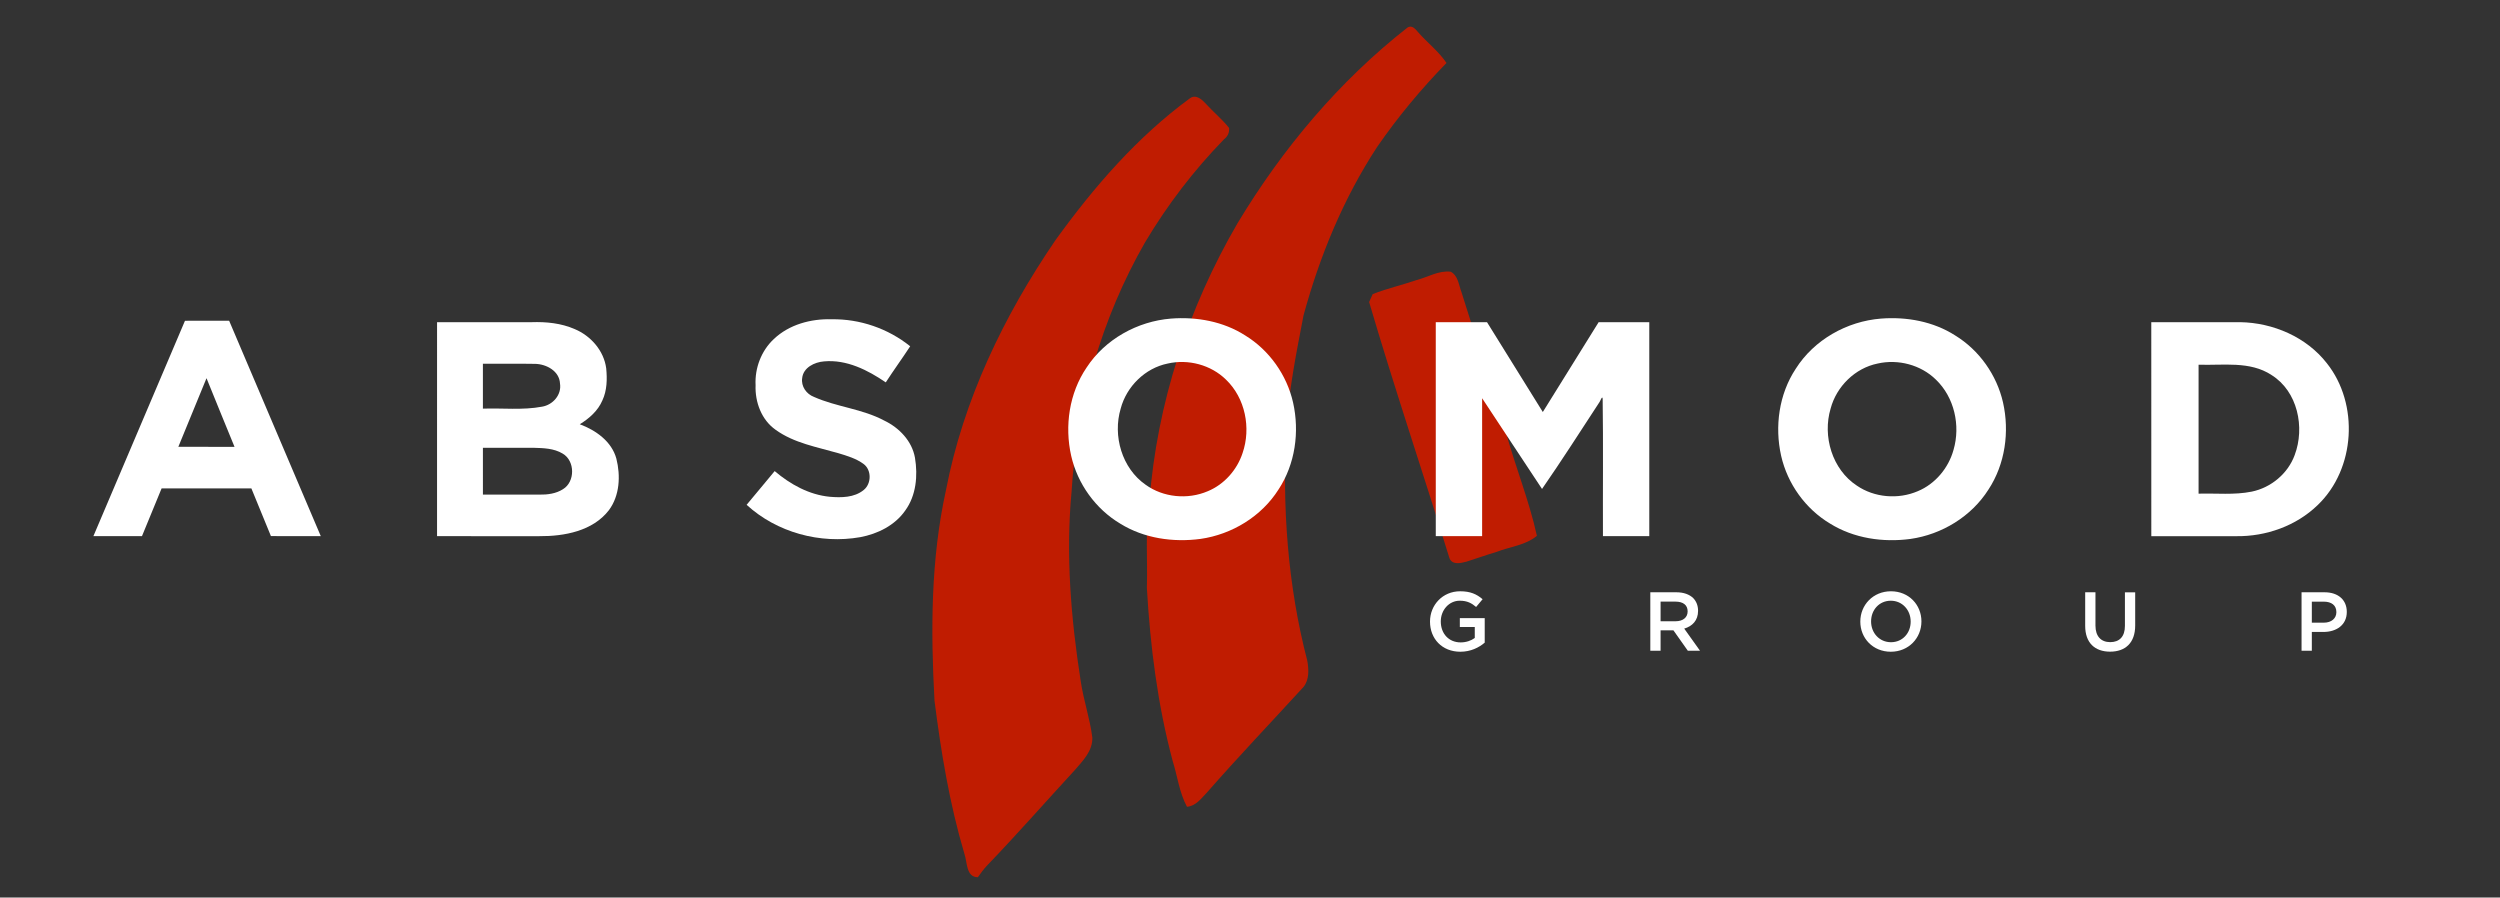<?xml version="1.0" encoding="utf-8"?>
<!-- Generator: Adobe Illustrator 16.0.0, SVG Export Plug-In . SVG Version: 6.00 Build 0)  -->
<!DOCTYPE svg PUBLIC "-//W3C//DTD SVG 1.1//EN" "http://www.w3.org/Graphics/SVG/1.1/DTD/svg11.dtd">
<svg version="1.1" id="Calque_1" xmlns="http://www.w3.org/2000/svg" xmlns:xlink="http://www.w3.org/1999/xlink" x="0px" y="0px"
	 width="305px" height="109.5px" viewBox="0 0 305 109.5" enable-background="new 0 0 305 109.5" xml:space="preserve">
<rect x="0" y="0" width="305" height="109.5" fill="#333333" stroke="none"/>
<g>
	<path fill="#C01C01" d="M171.723,3.355c0.542-0.329,0.953,0.185,1.266,0.551c1.125,1.294,2.521,2.343,3.482,3.776
		c-3.102,3.187-5.952,6.601-8.475,10.266c-4.106,6.282-6.994,13.295-8.964,20.523c-0.885,4.602-1.817,9.221-2.095,13.913
		c-0.521,9.462,0.159,19.027,2.551,28.218c0.185,1.054,0.26,2.314-0.458,3.203c-3.944,4.309-7.976,8.537-11.823,12.928
		c-0.686,0.709-1.332,1.608-2.395,1.693c-0.931-1.721-1.152-3.694-1.731-5.535c-1.854-6.907-2.751-14.039-3.162-21.157
		c0.11-3.506-0.226-7.04,0.308-10.523c0.915-11.962,4.727-23.64,10.762-33.994C156.452,18.144,163.37,9.897,171.723,3.355z"/>
	<path fill="#C01C01" d="M145.192,11.976c0.749-0.508,1.473,0.192,1.956,0.716c0.905,0.999,1.965,1.863,2.803,2.921
		c0.043,0.564-0.157,1.021-0.611,1.371c-3.704,3.798-6.945,8.05-9.658,12.607c-5.309,9.259-8.309,19.793-8.953,30.422
		c-0.721,7.699-0.068,15.47,1.119,23.091c0.344,2.313,1.123,4.551,1.417,6.875c0.053,1.648-1.171,2.848-2.165,4.002
		c-3.566,3.869-7.036,7.831-10.684,11.62c-0.413,0.438-0.77,0.928-1.116,1.423c-1.463-0.006-1.28-1.864-1.643-2.862
		c-1.806-6.094-2.849-12.376-3.646-18.677c-0.47-8.569-0.458-17.244,1.394-25.665c2.116-11.022,7.076-21.331,13.385-30.55
		C133.451,22.813,138.74,16.702,145.192,11.976z"/>
	<path fill="#C01C01" d="M172.854,34.158c1.371-0.358,2.666-1.179,4.128-1.009c0.907,0.463,0.985,1.619,1.312,2.474
		c1.819,5.63,3.467,11.312,5.374,16.918c1.16,4.306,2.881,8.467,3.833,12.829c-1.407,1.171-3.283,1.314-4.926,1.964
		c-1.225,0.359-2.428,0.799-3.65,1.184c-0.707,0.188-1.748,0.449-2.094-0.426c-3.221-10.428-6.72-20.769-9.797-31.242
		c0.114-0.244,0.333-0.727,0.435-0.969C169.223,35.186,171.071,34.775,172.854,34.158z"/>
</g>
<g>
	<g>
		<path fill="#FFFFFF" d="M142.855,38.869c3.132-0.246,6.392,0.343,9.062,2.056c2.939,1.8,5.079,4.826,5.839,8.183
			c0.803,3.582,0.263,7.516-1.774,10.606c-2.077,3.289-5.684,5.485-9.516,6.033c-3.342,0.446-6.89-0.062-9.79-1.858
			c-3.012-1.793-5.215-4.86-5.991-8.276c-0.821-3.643-0.24-7.65,1.875-10.765C134.812,41.389,138.765,39.196,142.855,38.869
			 M142.452,44.354c-2.746,0.556-5.009,2.792-5.726,5.486c-0.993,3.322,0.143,7.284,3.037,9.296
			c2.159,1.562,5.141,1.839,7.579,0.795c2.015-0.828,3.579-2.605,4.254-4.664c1.049-3.046,0.327-6.697-2.023-8.95
			C147.734,44.506,144.955,43.779,142.452,44.354z"/>
		<path fill="#FFFFFF" d="M229.477,38.869c3.134-0.243,6.39,0.344,9.062,2.06c2.93,1.798,5.064,4.816,5.828,8.165
			c0.81,3.589,0.264,7.535-1.777,10.635c-2.08,3.283-5.682,5.476-9.511,6.021c-3.351,0.45-6.907-0.068-9.808-1.871
			c-3.006-1.796-5.199-4.858-5.971-8.266c-0.807-3.587-0.263-7.528,1.779-10.62C221.318,41.448,225.327,39.196,229.477,38.869
			 M229.062,44.354c-2.746,0.558-5.005,2.792-5.724,5.481c-1.014,3.381,0.186,7.431,3.189,9.405c2.147,1.476,5.053,1.712,7.44,0.686
			c2.135-0.882,3.754-2.832,4.363-5.044c0.868-2.962,0.102-6.408-2.147-8.565C234.345,44.506,231.566,43.782,229.062,44.354z"/>
		<path fill="#FFFFFF" d="M22.567,39.134c1.794-0.008,3.589,0,5.387-0.006c3.718,8.765,7.467,17.52,11.182,26.282
			c-2.03-0.005-4.058,0.009-6.084-0.007c-0.797-1.939-1.587-3.884-2.386-5.821c-3.65,0.002-7.299,0-10.949,0
			c-0.809,1.939-1.59,3.889-2.396,5.828c-1.977,0-3.953,0-5.927,0C15.104,56.648,18.854,47.898,22.567,39.134 M21.757,54.511
			c2.285,0.011,4.571,0,6.855,0.005c-1.137-2.792-2.293-5.577-3.417-8.377C24.042,48.926,22.914,51.723,21.757,54.511z"/>
		<path fill="#FFFFFF" d="M94.417,41.354c1.861-1.765,4.514-2.479,7.032-2.402c3.454-0.06,6.9,1.128,9.593,3.293
			c-0.969,1.483-2.015,2.916-2.978,4.405c-2.202-1.507-4.784-2.811-7.527-2.561c-1.16,0.088-2.539,0.746-2.671,2.038
			c-0.153,1.009,0.515,1.949,1.442,2.298c2.765,1.231,5.888,1.448,8.575,2.888c1.821,0.872,3.381,2.491,3.743,4.531
			c0.364,2.188,0.15,4.608-1.191,6.447c-1.258,1.808-3.358,2.844-5.479,3.242c-4.897,0.868-10.191-0.571-13.869-3.946
			c1.152-1.363,2.277-2.749,3.422-4.114c1.905,1.616,4.202,2.893,6.726,3.134c1.395,0.119,2.987,0.111,4.131-0.824
			c0.957-0.762,0.989-2.438-0.01-3.179c-0.909-0.667-2.009-0.992-3.074-1.314c-2.606-0.754-5.404-1.228-7.649-2.849
			c-1.73-1.209-2.534-3.386-2.453-5.447C92.074,44.909,92.879,42.78,94.417,41.354z"/>
		<path fill="#FFFFFF" d="M53.321,39.306c3.843-0.001,7.688,0.002,11.533,0c1.783-0.061,3.613,0.12,5.261,0.843
			c1.965,0.822,3.557,2.633,3.842,4.78c0.129,1.315,0.105,2.706-0.467,3.925c-0.54,1.263-1.608,2.202-2.756,2.904
			c1.951,0.731,3.885,2.083,4.462,4.193c0.527,2.087,0.416,4.508-0.91,6.294c-1.97,2.552-5.445,3.189-8.49,3.168
			c-4.159-0.006-8.319,0-12.476-0.001C53.321,56.711,53.321,48.008,53.321,39.306 M58.914,49.854
			c2.406-0.086,4.846,0.208,7.222-0.24c1.318-0.222,2.402-1.453,2.184-2.823c-0.07-1.519-1.647-2.367-3.018-2.399
			c-2.127-0.039-4.259-0.003-6.388-0.018C58.914,46.202,58.914,48.028,58.914,49.854 M58.916,60.342
			c2.297,0,4.593-0.002,6.893,0.002c0.984,0.016,2.016-0.115,2.865-0.656c1.51-0.905,1.496-3.47-0.034-4.352
			c-1.061-0.643-2.342-0.67-3.542-0.705c-2.06,0-4.123,0-6.183,0C58.914,56.534,58.914,58.438,58.916,60.342z"/>
		<path fill="#FFFFFF" d="M175.164,39.306c2.081,0,4.165,0,6.251,0c2.266,3.656,4.535,7.31,6.808,10.959
			c2.27-3.652,4.539-7.306,6.811-10.959c2.059,0,4.116,0,6.178,0c0,8.702,0,17.405,0,26.106c-1.887,0-3.77,0-5.653,0
			c-0.022-5.589,0.046-11.181-0.035-16.766c-0.044-0.458-0.31,0.333-0.385,0.407c-2.318,3.545-4.6,7.117-7.012,10.599
			c-2.457-3.677-4.86-7.387-7.308-11.068c-0.004,5.61-0.001,11.216,0,16.828c-1.886,0-3.771,0-5.654,0
			C175.164,56.711,175.164,48.008,175.164,39.306z"/>
		<path fill="#FFFFFF" d="M262.457,39.306c3.615-0.001,7.23,0.002,10.846-0.001c4.012,0.067,8.08,1.81,10.576,5.014
			c3.946,4.968,3.491,12.885-1.112,17.29c-2.619,2.55-6.314,3.855-9.943,3.805c-3.455-0.006-6.91,0-10.364-0.001
			C262.457,56.711,262.457,48.008,262.457,39.306 M268.226,44.494c0,5.243,0,10.488,0,15.733c2.159-0.064,4.347,0.183,6.481-0.248
			c2.349-0.481,4.414-2.192,5.242-4.455c1.277-3.381,0.368-7.784-2.828-9.775C274.483,44.013,271.199,44.598,268.226,44.494z"/>
	</g>
	<g enable-background="new    ">
		<path fill="#FFFFFF" d="M174.461,75.844v-0.02c0-1.997,1.528-3.688,3.678-3.688c1.243,0,2.006,0.346,2.739,0.968l-0.793,0.947
			c-0.549-0.469-1.09-0.764-1.997-0.764c-1.314,0-2.312,1.151-2.312,2.517v0.021c0,1.468,0.968,2.548,2.424,2.548
			c0.673,0,1.283-0.215,1.722-0.541v-1.335h-1.823v-1.089h3.036v2.994c-0.703,0.603-1.713,1.11-2.974,1.11
			C175.928,79.511,174.461,77.92,174.461,75.844z"/>
		<path fill="#FFFFFF" d="M201.336,72.258h3.179c0.897,0,1.598,0.264,2.059,0.712c0.376,0.387,0.59,0.918,0.59,1.538v0.021
			c0,1.171-0.704,1.874-1.69,2.161l1.924,2.697h-1.487l-1.753-2.483h-1.568v2.483h-1.252V72.258L201.336,72.258z M204.424,75.793
			c0.897,0,1.467-0.467,1.467-1.192V74.58c0-0.764-0.55-1.183-1.477-1.183h-1.823v2.396H204.424z"/>
		<path fill="#FFFFFF" d="M226.958,75.844v-0.02c0-2.006,1.549-3.688,3.738-3.688c2.19,0,3.718,1.661,3.718,3.667v0.021
			c0,2.007-1.55,3.688-3.738,3.688C228.486,79.511,226.958,77.85,226.958,75.844z M233.102,75.844v-0.02
			c0-1.385-1.01-2.536-2.425-2.536c-1.416,0-2.404,1.131-2.404,2.517v0.021c0,1.386,1.011,2.524,2.426,2.524
			S233.102,77.23,233.102,75.844z"/>
		<path fill="#FFFFFF" d="M254.393,76.362V72.26h1.253v4.054c0,1.324,0.682,2.027,1.803,2.027c1.11,0,1.792-0.663,1.792-1.977
			v-4.103h1.253v4.043c0,2.131-1.203,3.199-3.066,3.199C255.575,79.5,254.393,78.431,254.393,76.362z"/>
		<path fill="#FFFFFF" d="M280.789,72.258h2.811c1.673,0,2.709,0.948,2.709,2.385v0.02c0,1.6-1.283,2.435-2.851,2.435h-1.415v2.291
			h-1.254V72.258L280.789,72.258z M283.5,75.967c0.946,0,1.537-0.532,1.537-1.273v-0.021c0-0.833-0.602-1.272-1.537-1.272h-1.457
			v2.567H283.5L283.5,75.967z"/>
	</g>
</g>
</svg>
